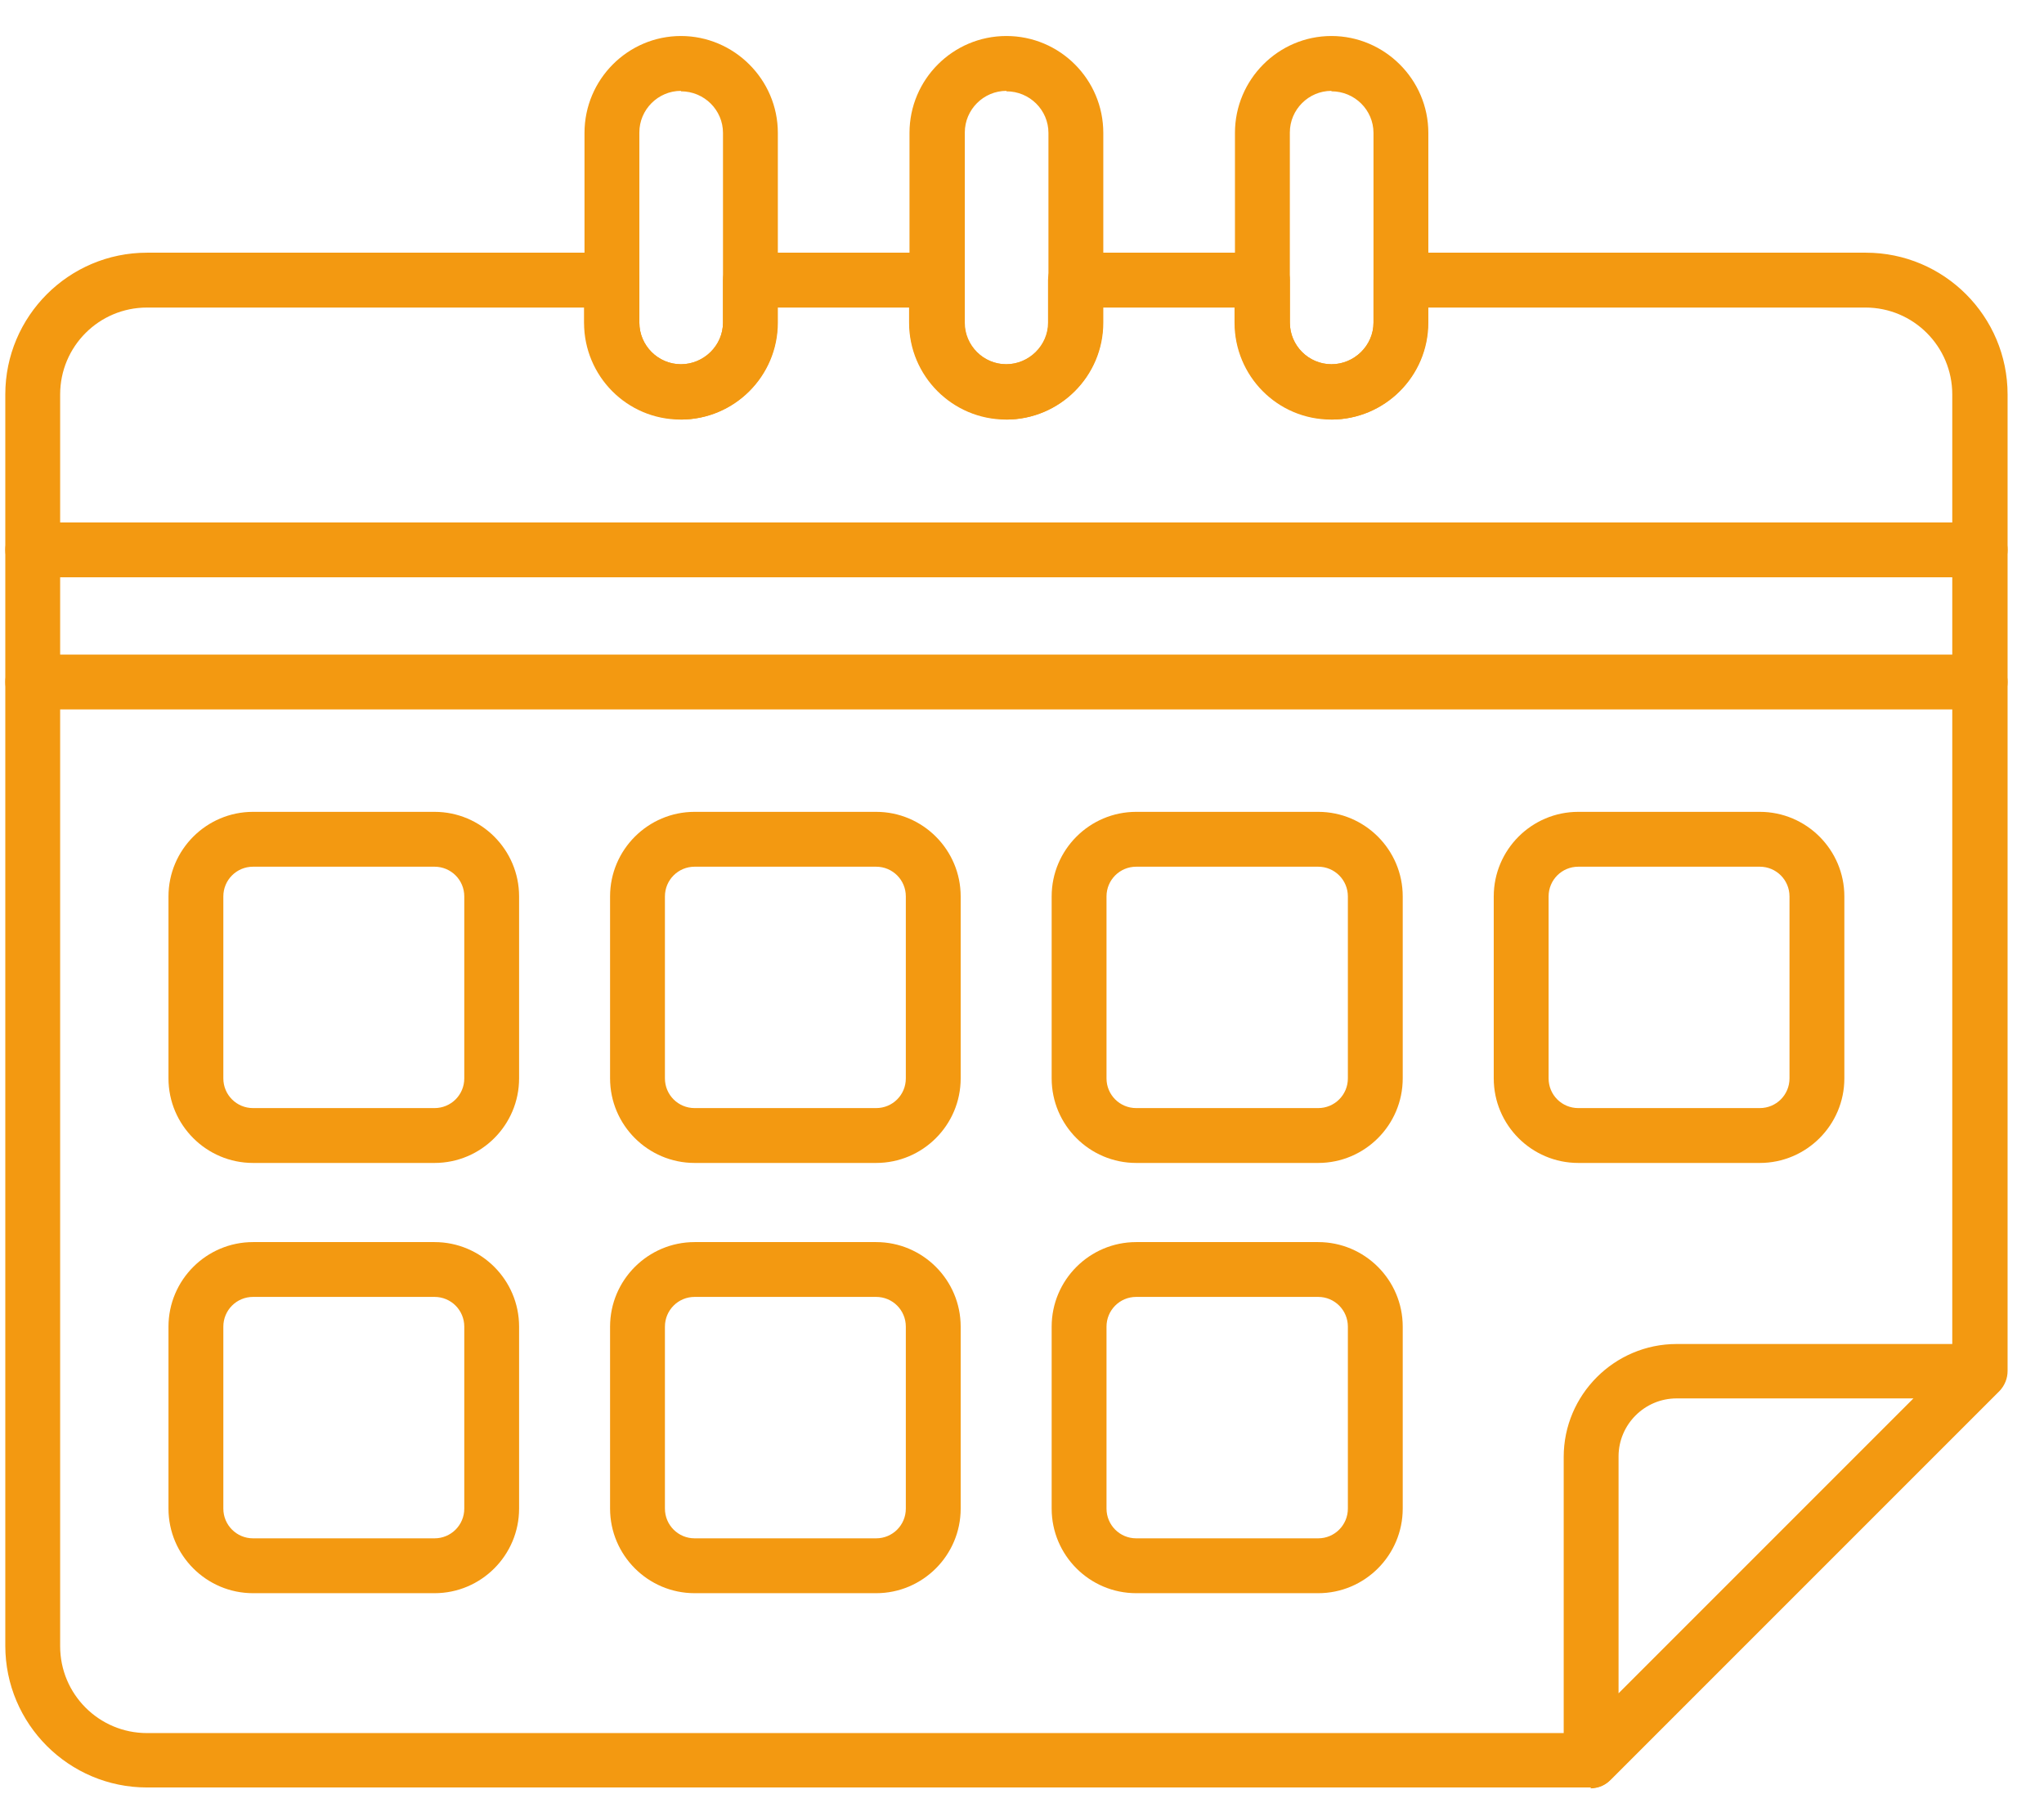 <?xml version="1.0" encoding="UTF-8"?> <svg xmlns="http://www.w3.org/2000/svg" width="49" height="43" viewBox="0 0 49 43" fill="none"><path d="M40.193 33.52C39.426 33.52 38.801 34.145 38.801 34.912V40.589L45.87 33.52H40.193ZM38.144 42.846C38.056 42.846 37.98 42.836 37.892 42.803C37.651 42.704 37.486 42.463 37.486 42.189V34.923C37.486 33.433 38.703 32.216 40.193 32.216H47.459C47.722 32.216 47.963 32.381 48.062 32.622C48.16 32.863 48.105 33.148 47.919 33.345L38.593 42.671C38.473 42.803 38.297 42.868 38.122 42.868L38.144 42.846Z" fill="#F39911"></path><path d="M47.469 13.838H0.784C0.423 13.838 0.127 13.542 0.127 13.181C0.127 12.819 0.423 12.523 0.784 12.523H47.469C47.831 12.523 48.127 12.819 48.127 13.181C48.127 13.542 47.831 13.838 47.469 13.838Z" fill="#F39911"></path><path d="M47.469 17.005H0.784C0.423 17.005 0.127 16.709 0.127 16.348C0.127 15.986 0.423 15.69 0.784 15.69H47.469C47.831 15.69 48.127 15.986 48.127 16.348C48.127 16.709 47.831 17.005 47.469 17.005Z" fill="#F39911"></path><path d="M24.126 2.178C23.578 2.178 23.129 2.627 23.129 3.175V7.734C23.129 8.282 23.578 8.731 24.126 8.731C24.674 8.731 25.134 8.282 25.134 7.734V3.186C25.134 2.638 24.685 2.189 24.126 2.189V2.178ZM24.126 10.046C22.844 10.046 21.803 9.005 21.803 7.723V3.186C21.803 1.904 22.844 0.863 24.126 0.863C25.408 0.863 26.449 1.904 26.449 3.186V7.734C26.449 9.016 25.408 10.057 24.126 10.057V10.046Z" fill="#F39911"></path><path d="M31.918 2.178C31.37 2.178 30.921 2.627 30.921 3.175V7.734C30.921 8.282 31.37 8.731 31.918 8.731C32.466 8.731 32.926 8.282 32.926 7.734V3.186C32.926 2.638 32.477 2.189 31.918 2.189V2.178ZM31.918 10.046C30.636 10.046 29.605 9.005 29.605 7.723V3.186C29.605 1.904 30.647 0.863 31.918 0.863C33.189 0.863 34.241 1.904 34.241 3.186V7.734C34.241 9.016 33.2 10.057 31.918 10.057V10.046Z" fill="#F39911"></path><path d="M16.324 2.178C15.776 2.178 15.327 2.627 15.327 3.175V7.734C15.327 8.282 15.776 8.731 16.324 8.731C16.872 8.731 17.332 8.282 17.332 7.734V3.186C17.332 2.638 16.883 2.189 16.324 2.189V2.178ZM16.324 10.046C15.053 10.046 14.012 9.005 14.012 7.723V3.186C14.012 1.904 15.053 0.863 16.324 0.863C17.595 0.863 18.647 1.904 18.647 3.186V7.734C18.647 9.016 17.606 10.057 16.324 10.057V10.046Z" fill="#F39911"></path><path d="M3.524 7.372C2.374 7.372 1.442 8.304 1.442 9.455V39.46C1.442 40.611 2.374 41.542 3.524 41.542H37.869L46.801 32.611V9.455C46.801 8.304 45.869 7.372 44.719 7.372H34.231V7.734C34.231 9.016 33.19 10.057 31.908 10.057C30.626 10.057 29.595 9.016 29.595 7.734V7.372H26.439V7.734C26.439 9.016 25.398 10.057 24.116 10.057C22.834 10.057 21.793 9.016 21.793 7.734V7.372H18.637V7.734C18.637 9.016 17.595 10.057 16.313 10.057C15.031 10.057 14.001 9.016 14.001 7.734V7.372H3.524ZM38.143 42.846H3.524C1.65 42.846 0.127 41.323 0.127 39.449V9.455C0.127 7.581 1.65 6.057 3.524 6.057H14.669C15.031 6.057 15.327 6.353 15.327 6.715V7.734C15.327 8.282 15.776 8.731 16.324 8.731C16.872 8.731 17.332 8.282 17.332 7.734V6.715C17.332 6.353 17.628 6.057 17.99 6.057H22.461C22.823 6.057 23.119 6.353 23.119 6.715V7.734C23.119 8.282 23.568 8.731 24.116 8.731C24.664 8.731 25.124 8.282 25.124 7.734V6.715C25.124 6.353 25.42 6.057 25.782 6.057H30.264C30.626 6.057 30.922 6.353 30.922 6.715V7.734C30.922 8.282 31.371 8.731 31.919 8.731C32.467 8.731 32.927 8.282 32.927 7.734V6.715C32.927 6.353 33.223 6.057 33.584 6.057H44.73C46.604 6.057 48.127 7.581 48.127 9.455V32.863C48.127 33.038 48.061 33.203 47.941 33.334L38.615 42.66C38.494 42.781 38.33 42.857 38.143 42.857V42.846Z" fill="#F39911"></path><path d="M6.066 20.775C5.672 20.775 5.354 21.093 5.354 21.487V25.849C5.354 26.244 5.672 26.561 6.066 26.561H10.417C10.812 26.561 11.13 26.244 11.13 25.849V21.487C11.13 21.093 10.812 20.775 10.417 20.775H6.066ZM10.417 27.876H6.066C4.949 27.876 4.039 26.967 4.039 25.849V21.487C4.039 20.37 4.949 19.46 6.066 19.46H10.417C11.535 19.46 12.444 20.37 12.444 21.487V25.849C12.444 26.967 11.535 27.876 10.417 27.876Z" fill="#F39911"></path><path d="M16.652 20.775C16.258 20.775 15.94 21.093 15.94 21.487V25.849C15.94 26.244 16.258 26.561 16.652 26.561H21.003C21.398 26.561 21.715 26.244 21.715 25.849V21.487C21.715 21.093 21.398 20.775 21.003 20.775H16.652ZM21.003 27.876H16.652C15.535 27.876 14.625 26.967 14.625 25.849V21.487C14.625 20.37 15.535 19.46 16.652 19.46H21.003C22.121 19.46 23.03 20.37 23.03 21.487V25.849C23.03 26.967 22.121 27.876 21.003 27.876Z" fill="#F39911"></path><path d="M27.238 20.775C26.844 20.775 26.526 21.093 26.526 21.487V25.849C26.526 26.244 26.844 26.561 27.238 26.561H31.6C31.994 26.561 32.312 26.244 32.312 25.849V21.487C32.312 21.093 31.994 20.775 31.6 20.775H27.238ZM31.6 27.876H27.238C26.12 27.876 25.211 26.967 25.211 25.849V21.487C25.211 20.37 26.12 19.46 27.238 19.46H31.6C32.718 19.46 33.627 20.37 33.627 21.487V25.849C33.627 26.967 32.718 27.876 31.6 27.876Z" fill="#F39911"></path><path d="M37.836 20.775C37.441 20.775 37.124 21.093 37.124 21.487V25.849C37.124 26.244 37.441 26.561 37.836 26.561H42.187C42.581 26.561 42.899 26.244 42.899 25.849V21.487C42.899 21.093 42.581 20.775 42.187 20.775H37.836ZM42.187 27.876H37.836C36.718 27.876 35.809 26.967 35.809 25.849V21.487C35.809 20.37 36.718 19.46 37.836 19.46H42.187C43.304 19.46 44.214 20.37 44.214 21.487V25.849C44.214 26.967 43.304 27.876 42.187 27.876Z" fill="#F39911"></path><path d="M6.066 31.087C5.672 31.087 5.354 31.405 5.354 31.8V36.161C5.354 36.556 5.672 36.874 6.066 36.874H10.417C10.812 36.874 11.13 36.556 11.13 36.161V31.8C11.13 31.405 10.812 31.087 10.417 31.087H6.066ZM10.417 38.189H6.066C4.949 38.189 4.039 37.279 4.039 36.161V31.8C4.039 30.682 4.949 29.773 6.066 29.773H10.417C11.535 29.773 12.444 30.682 12.444 31.8V36.161C12.444 37.279 11.535 38.189 10.417 38.189Z" fill="#F39911"></path><path d="M16.652 31.087C16.258 31.087 15.94 31.405 15.94 31.8V36.161C15.94 36.556 16.258 36.874 16.652 36.874H21.003C21.398 36.874 21.715 36.556 21.715 36.161V31.8C21.715 31.405 21.398 31.087 21.003 31.087H16.652ZM21.003 38.189H16.652C15.535 38.189 14.625 37.279 14.625 36.161V31.8C14.625 30.682 15.535 29.773 16.652 29.773H21.003C22.121 29.773 23.03 30.682 23.03 31.8V36.161C23.03 37.279 22.121 38.189 21.003 38.189Z" fill="#F39911"></path><path d="M27.238 31.087C26.844 31.087 26.526 31.405 26.526 31.8V36.161C26.526 36.556 26.844 36.874 27.238 36.874H31.6C31.994 36.874 32.312 36.556 32.312 36.161V31.8C32.312 31.405 31.994 31.087 31.6 31.087H27.238ZM31.6 38.189H27.238C26.12 38.189 25.211 37.279 25.211 36.161V31.8C25.211 30.682 26.12 29.773 27.238 29.773H31.6C32.718 29.773 33.627 30.682 33.627 31.8V36.161C33.627 37.279 32.718 38.189 31.6 38.189Z" fill="#F39911"></path></svg> 